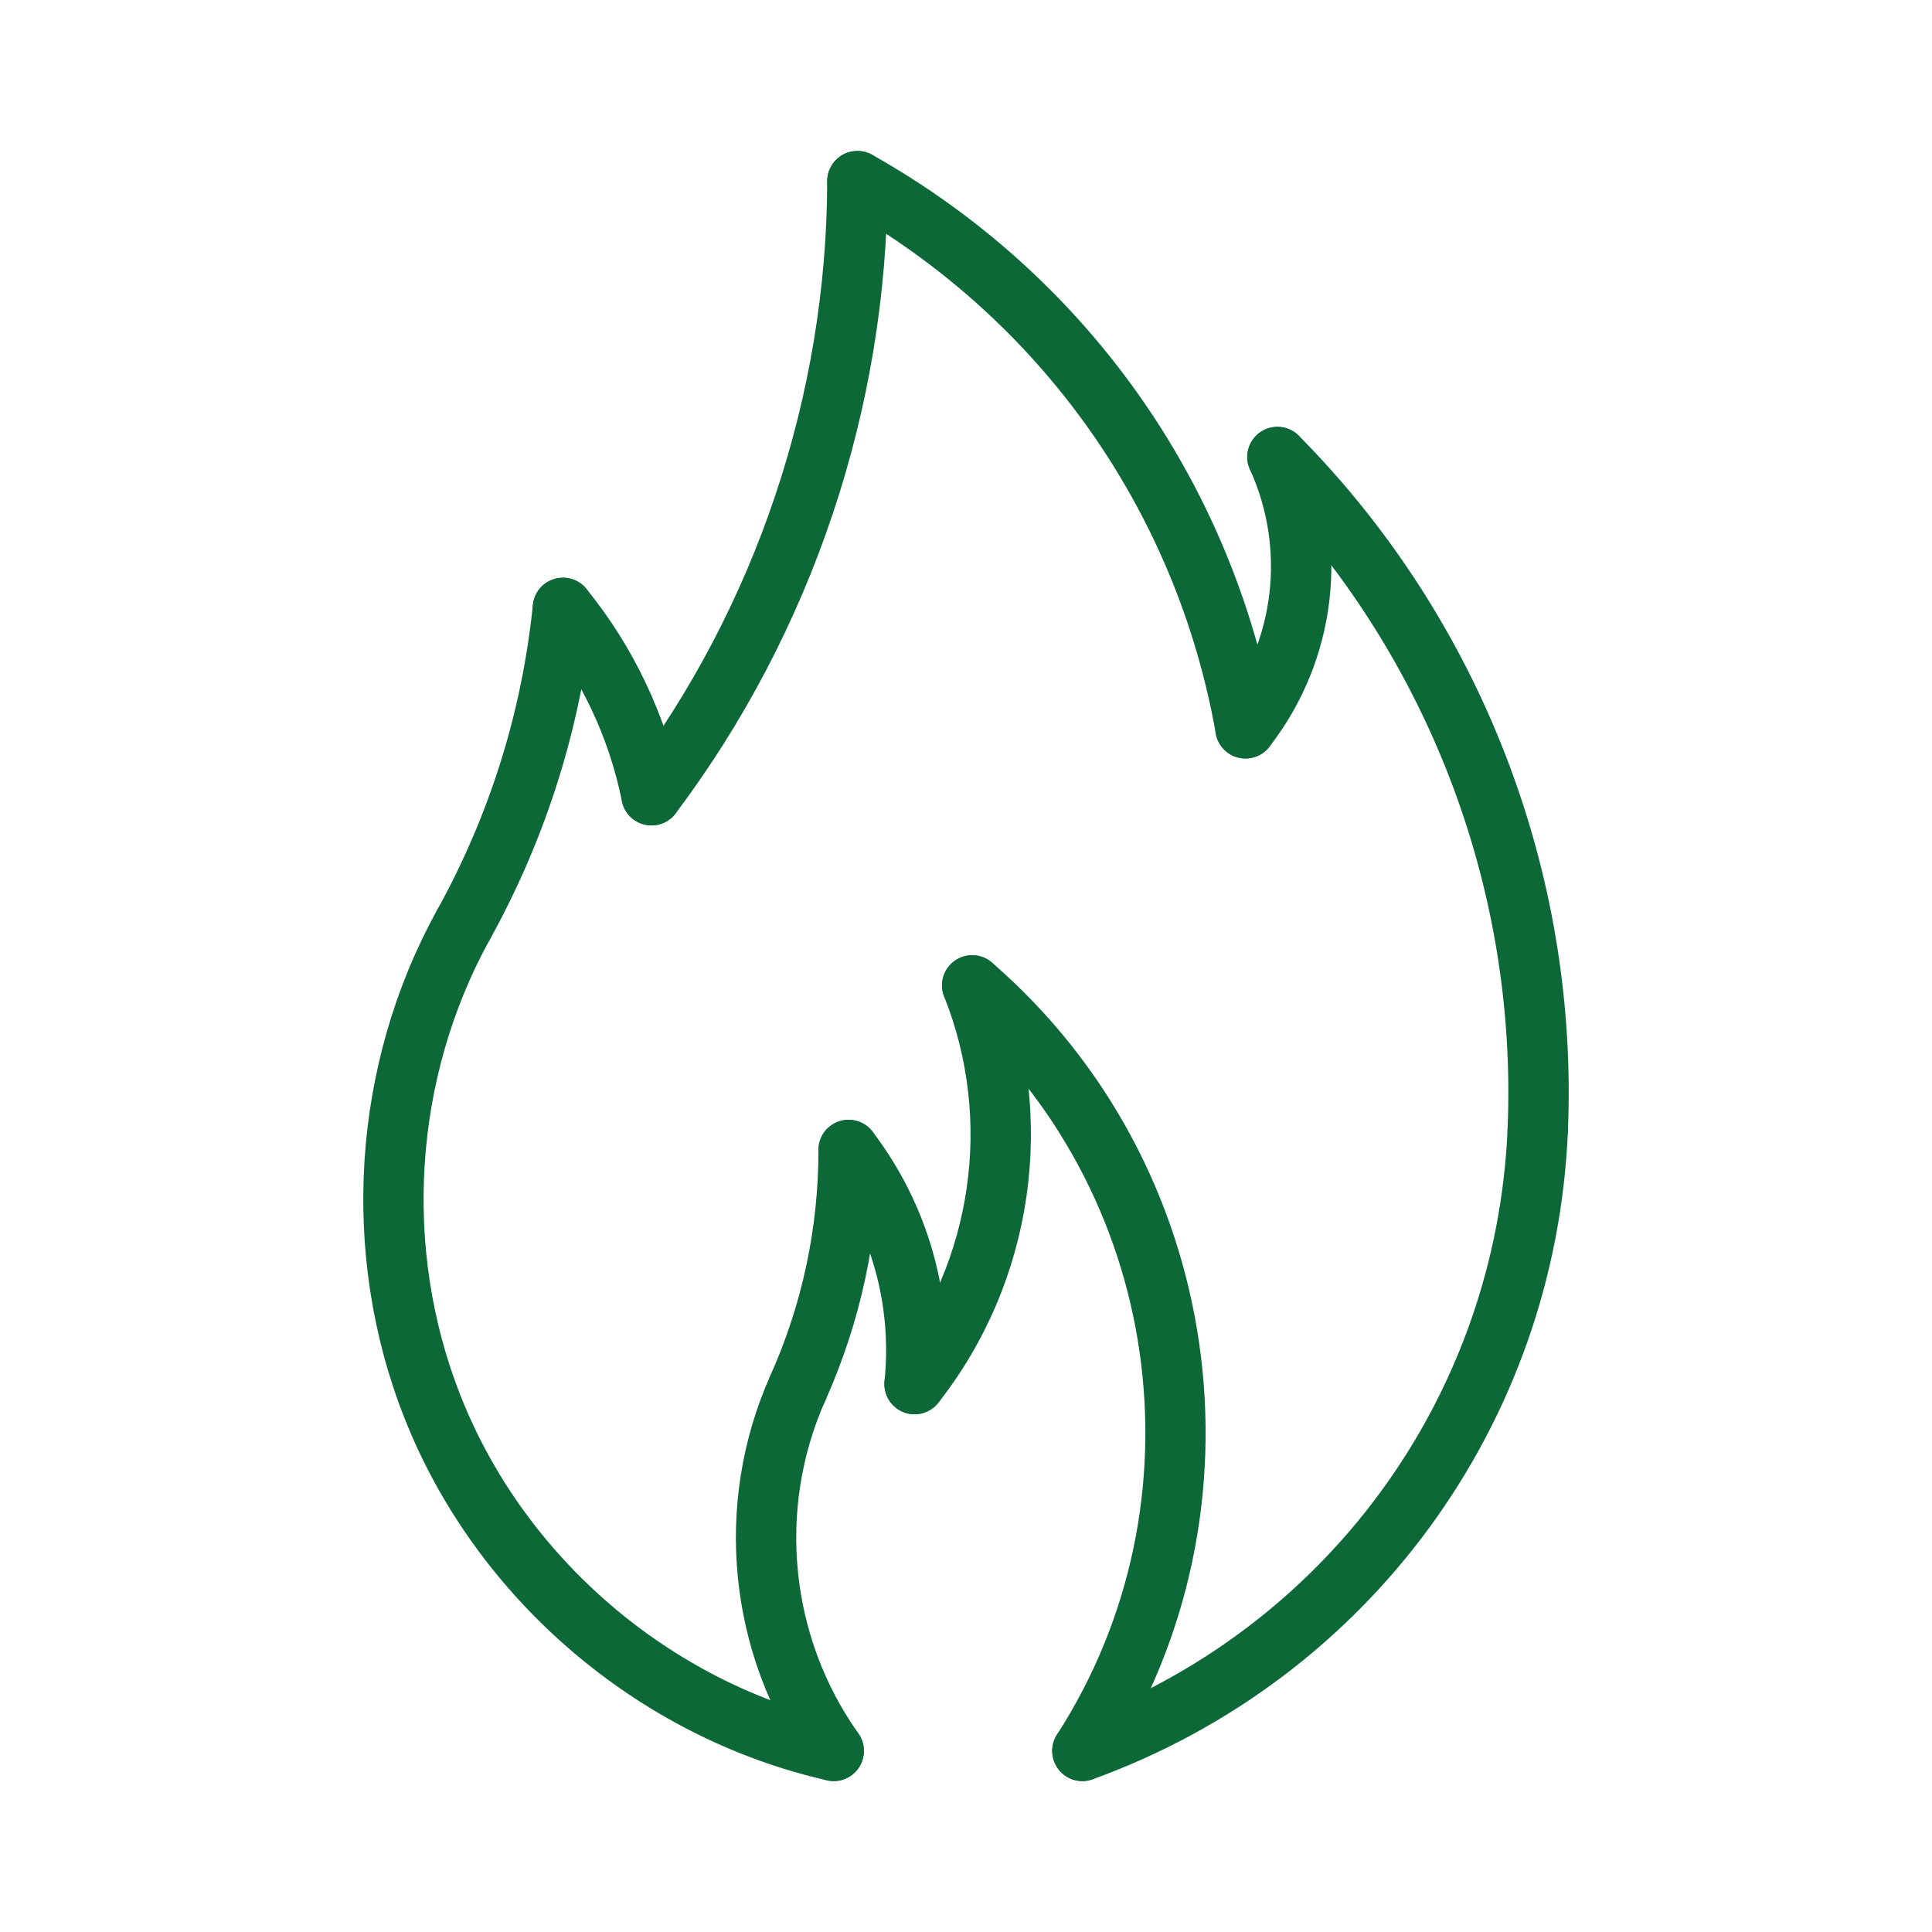 <?xml version="1.0"?>
<svg xmlns="http://www.w3.org/2000/svg" id="Layer_2" enable-background="new 0 0 64 64" height="512" viewBox="0 0 64 64" width="512"><g><g><g><path d="m27.619 59.001c-.313 0-.621-.146-.816-.422-2.687-3.785-3.18-8.768-1.287-13.004.226-.504.814-.734 1.321-.506.504.227.73.816.505 1.322-1.605 3.592-1.188 7.818 1.092 11.029.319.451.214 1.076-.236 1.395-.177.125-.379.186-.579.186z" data-original="#000000" class="active-path" style="fill:#0D6837" data-old_color="#000000"/></g><g><path d="m35.855 59.001c-.186 0-.373-.053-.54-.16-.465-.299-.599-.918-.3-1.381 4.968-7.717 3.479-18.061-3.465-24.061-.417-.361-.464-.992-.103-1.41.362-.42.993-.463 1.411-.104 7.691 6.648 9.342 18.107 3.838 26.656-.19.298-.511.46-.841.46z" data-original="#000000" class="active-path" style="fill:#0D6837" data-old_color="#000000"/></g><g><path d="m26.428 46.983c-.136 0-.274-.027-.407-.088-.504-.225-.73-.816-.505-1.32 1.059-2.369 1.596-4.887 1.596-7.48 0-.553.447-1 1-1s1 .447 1 1c0 2.877-.596 5.668-1.77 8.297-.166.371-.531.591-.914.591z" data-original="#000000" class="active-path" style="fill:#0D6837" data-old_color="#000000"/></g><g><path d="m30.298 46.849c-.034 0-.068-.002-.103-.004-.549-.057-.949-.547-.894-1.098.258-2.523-.447-5.027-1.986-7.045-.334-.439-.249-1.068.189-1.402.441-.336 1.067-.25 1.402.189 1.847 2.424 2.693 5.43 2.385 8.461-.052.516-.486.899-.993.899z" data-original="#000000" class="active-path" style="fill:#0D6837" data-old_color="#000000"/></g><g><path d="m30.296 46.849c-.216 0-.434-.068-.617-.213-.435-.342-.51-.971-.168-1.404 2.716-3.455 3.393-8.137 1.766-12.219-.205-.512.045-1.094.559-1.299.512-.207 1.095.047 1.299.559 1.891 4.742 1.104 10.182-2.051 14.195-.198.25-.491.381-.788.381z" data-original="#000000" class="active-path" style="fill:#0D6837" data-old_color="#000000"/></g><g><path d="m41.258 25.126c-.214 0-.43-.068-.612-.209-.437-.34-.516-.969-.177-1.404 1.772-2.281 2.131-5.33.938-7.961-.229-.502-.006-1.096.497-1.322.503-.232 1.096-.006 1.323.496 1.502 3.307 1.051 7.145-1.178 10.014-.197.253-.492.386-.791.386z" data-original="#000000" class="active-path" style="fill:#0D6837" data-old_color="#000000"/></g><g><path d="m41.258 25.126c-.477 0-.898-.34-.983-.826-1.309-7.395-5.814-13.748-12.362-17.428-.481-.27-.652-.881-.382-1.361.271-.482.879-.652 1.362-.383 7.071 3.975 11.938 10.836 13.351 18.824.097.545-.267 1.063-.811 1.158-.059.012-.118.016-.175.016z" data-original="#000000" class="active-path" style="fill:#0D6837" data-old_color="#000000"/></g><g><path d="m21.581 27.343c-.467 0-.884-.328-.979-.803-.425-2.109-1.368-4.105-2.729-5.771-.349-.428-.284-1.059.144-1.408.431-.35 1.059-.281 1.407.145 1.563 1.918 2.649 4.213 3.139 6.641.109.541-.241 1.068-.783 1.178-.067.012-.134.018-.199.018z" data-original="#000000" class="active-path" style="fill:#0D6837" data-old_color="#000000"/></g><g><path d="m21.581 27.343c-.209 0-.42-.066-.601-.201-.441-.332-.529-.959-.197-1.4 4.257-5.654 6.607-12.666 6.619-19.742.001-.553.448-.998 1-.998h.002c.552 0 .999.449.998 1.002-.012 7.506-2.506 14.943-7.021 20.941-.196.259-.496.398-.8.398z" data-original="#000000" class="active-path" style="fill:#0D6837" data-old_color="#000000"/></g><g><path d="m50.941 38.411c-.015 0-.028 0-.043 0-.552-.023-.98-.49-.957-1.041.333-7.996-2.705-15.842-8.336-21.527-.389-.393-.385-1.025.007-1.414.394-.389 1.025-.385 1.415.006 6.02 6.08 9.269 14.471 8.912 23.02-.022.536-.464.956-.998.956z" data-original="#000000" class="active-path" style="fill:#0D6837" data-old_color="#000000"/></g><g><path d="m35.856 59.001c-.409 0-.793-.252-.94-.66-.188-.52.08-1.092.6-1.281 8.392-3.043 14.055-10.771 14.426-19.689.023-.551.491-1.004 1.041-.957.552.021.98.488.957 1.041-.405 9.73-6.584 18.166-15.742 21.486-.113.04-.228.06-.342.06z" data-original="#000000" class="active-path" style="fill:#0D6837" data-old_color="#000000"/></g><g><path d="m27.619 59.001c-.073 0-.147-.008-.223-.025-6.264-1.42-11.624-6.01-13.989-11.979-2.156-5.436-1.755-11.736 1.074-16.852.268-.482.874-.658 1.359-.391.482.268.658.875.391 1.359-2.542 4.596-2.903 10.26-.965 15.146 2.126 5.363 6.943 9.488 12.573 10.764.538.123.876.658.754 1.197-.105.467-.517.781-.974.781z" data-original="#000000" class="active-path" style="fill:#0D6837" data-old_color="#000000"/></g><g><path d="m15.355 31.63c-.164 0-.329-.041-.482-.125-.483-.268-.659-.877-.392-1.359 1.737-3.143 2.805-6.545 3.172-10.111.058-.551.54-.941 1.098-.893.55.057.949.547.893 1.098-.396 3.836-1.544 7.496-3.412 10.873-.183.329-.524.517-.877.517z" data-original="#000000" class="active-path" style="fill:#0D6837" data-old_color="#000000"/></g></g></g> </svg>
